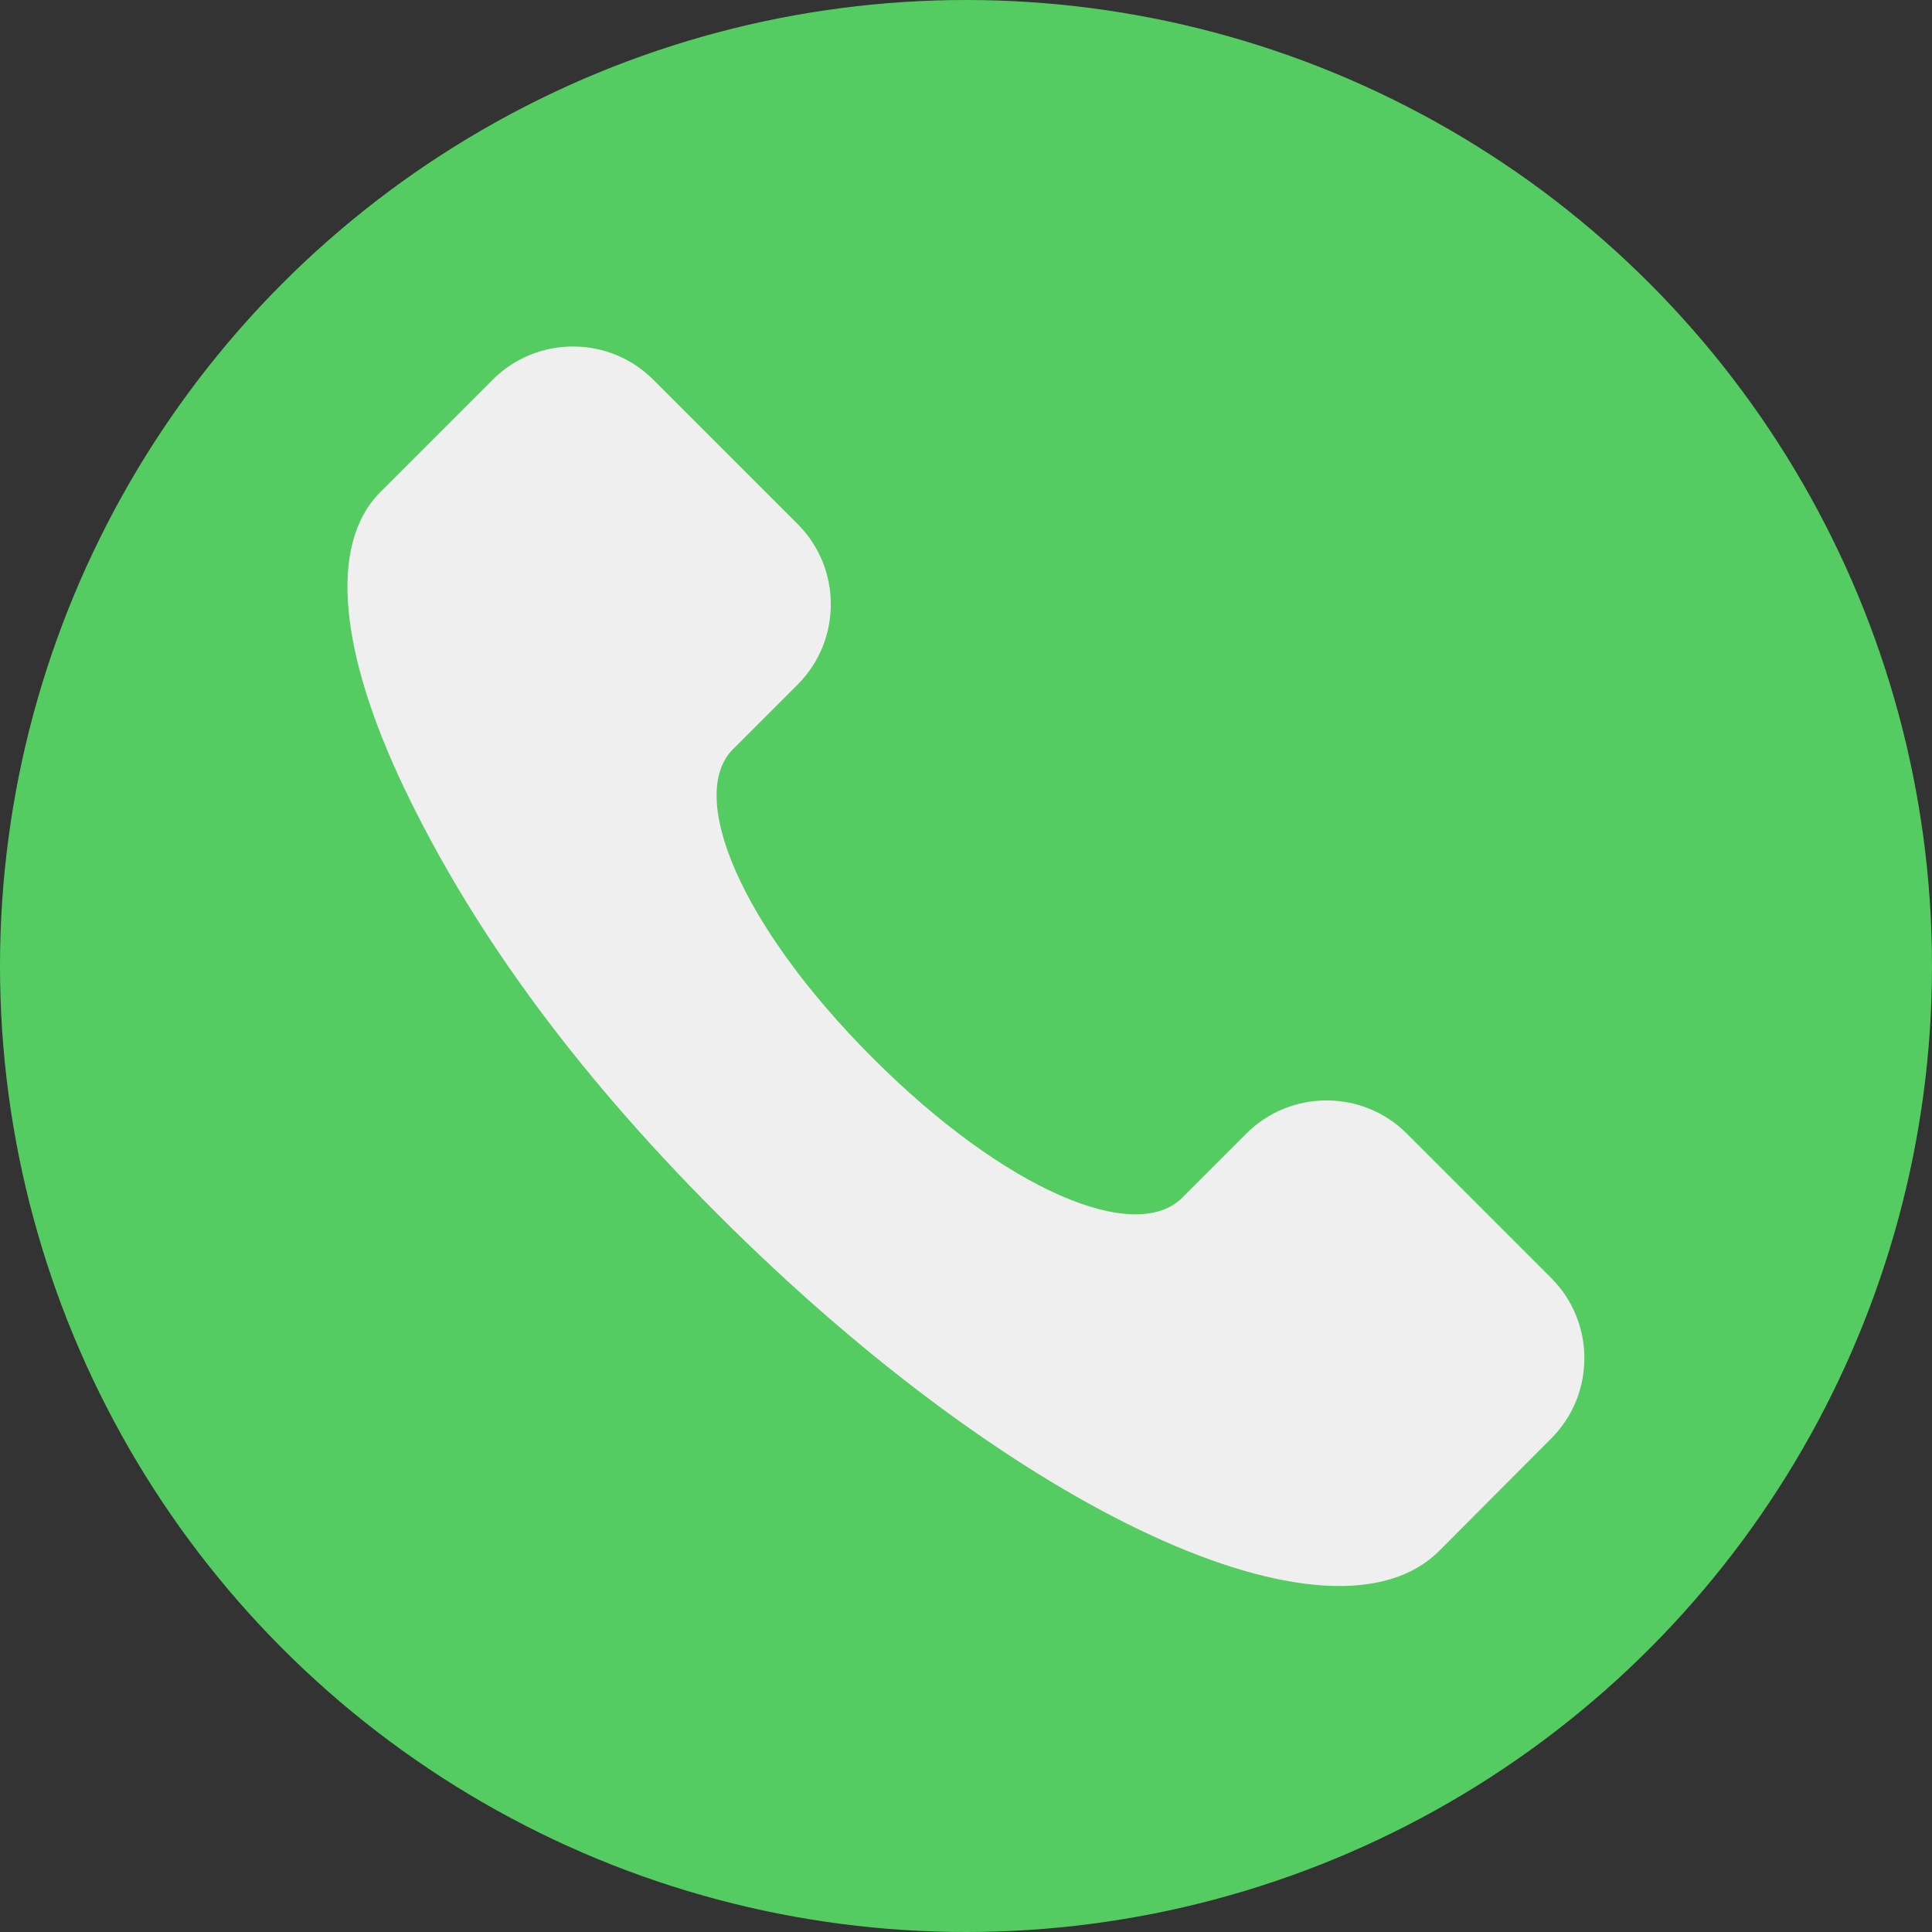 <?xml version="1.0" encoding="utf-8"?>
<!-- Generator: Adobe Illustrator 22.0.0, SVG Export Plug-In . SVG Version: 6.00 Build 0)  -->
<svg version="1.1" id="Capa_1" xmlns="http://www.w3.org/2000/svg" xmlns:xlink="http://www.w3.org/1999/xlink" x="0px" y="0px"
	 viewBox="0 0 512 512" style="enable-background:new 0 0 512 512;" xml:space="preserve">
<rect x="0" y="0" width="512" height="512" fill="#333333" stroke="none"/>
<style type="text/css">
	.st0{fill:#54CC61;}
	.st1{fill:#EEEFEE;}
</style>
<g id="Circle_Grid">
	<circle class="st0" cx="256" cy="256" r="256"/>
</g>
<g id="icon">
	<path class="st1" d="M231.3,280.4c35.2,35.2,69.6,49.4,82,37l17-17c11.7-11.7,30.8-11.7,42.5,0l38.3,38.3
		c11.7,11.7,11.7,30.8,0,42.5L381.4,411c-28.2,28.2-111.5-9.4-191.3-89.3c-39.9-39.9-66.1-77.5-83-112.9s-20.3-64.4-6.3-78.4
		l29.8-29.8c11.7-11.7,30.8-11.7,42.5,0l38.3,38.3c11.7,11.7,11.7,30.8,0,42.5l-17.1,17.1C181.9,210.8,196.2,245.3,231.3,280.4
		L231.3,280.4z"/>
</g>
</svg>
